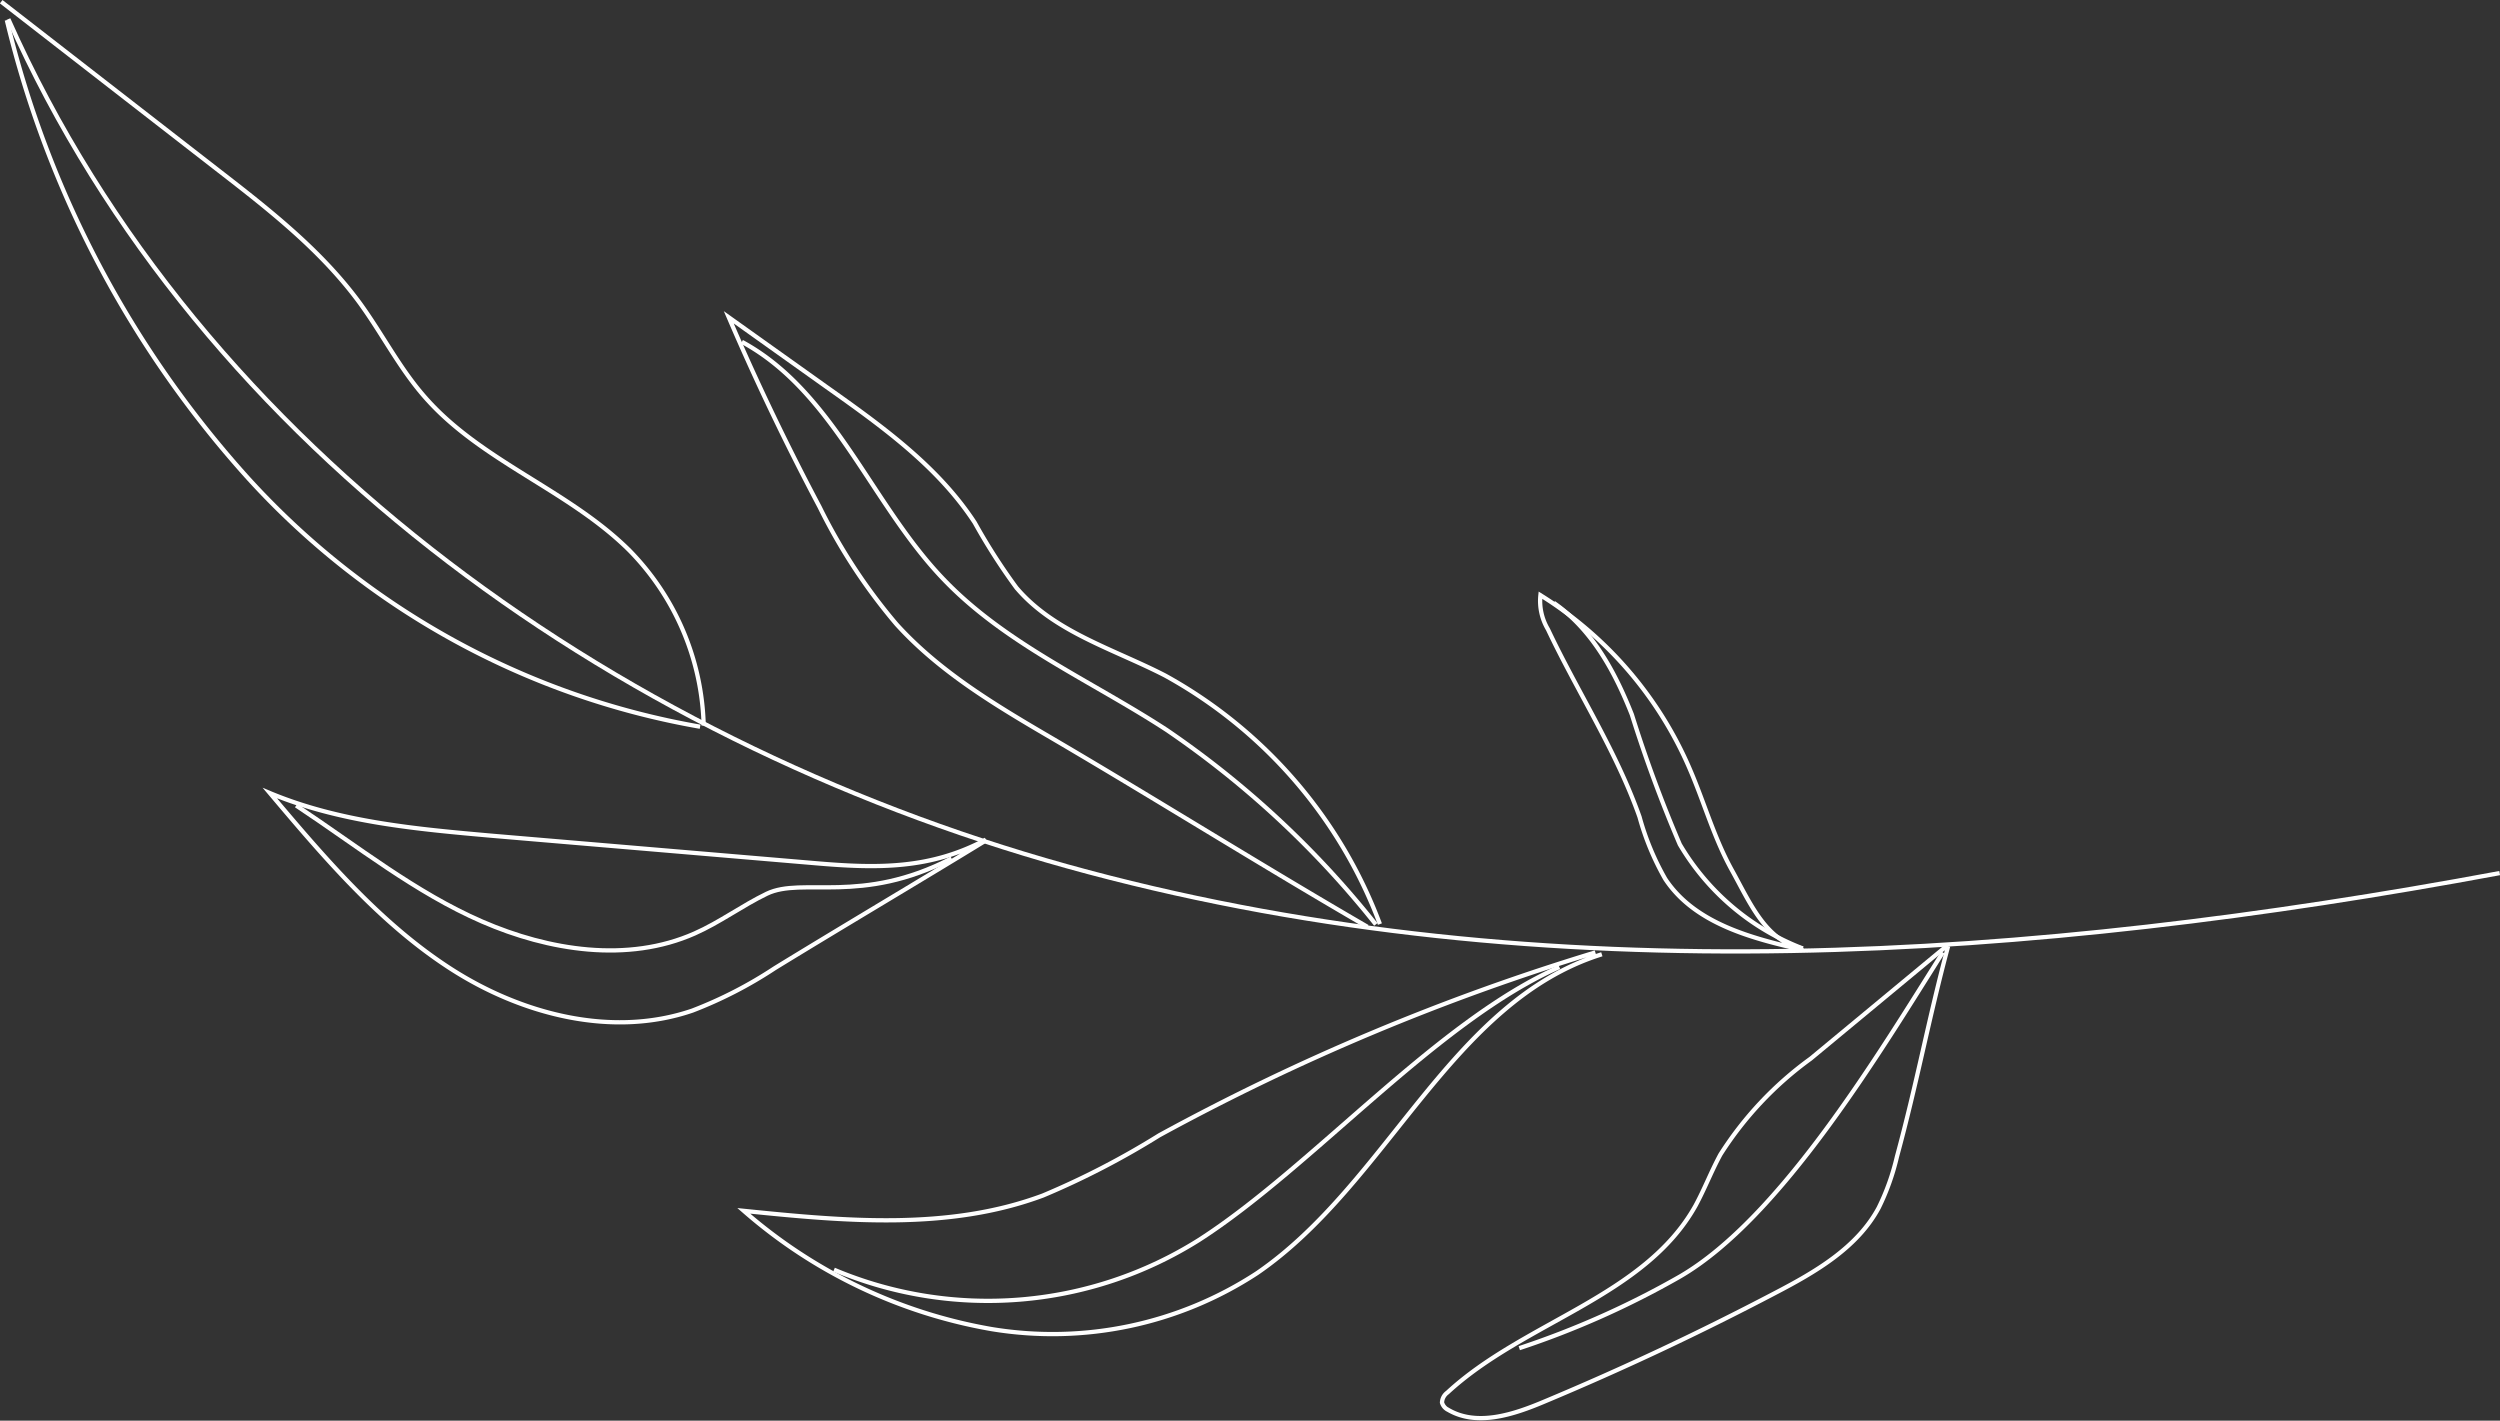 <svg id="Layer_1" data-name="Layer 1" xmlns="http://www.w3.org/2000/svg" viewBox="0 0 146.55 83.28"><rect x="0" y="0" width="146.55" height="83.28" fill="#333333" stroke="none"/><defs><style>.cls-1{fill:none;stroke:#fff;stroke-miterlimit:10;stroke-width:0.25px;}</style></defs><path class="cls-1" d="M253.23,163.58c-27.35,5.09-55.86,7.1-82.74-.06s-52-24.6-63.3-50" transform="translate(-106.7 -112.4)"/><path class="cls-1" d="M220.9,167.86c-1.15,4.29-1.82,8-3,12.34a13.8,13.8,0,0,1-1.07,3c-1.26,2.35-3.72,3.77-6.08,5q-6.63,3.48-13.54,6.37c-1.8.76-3.93,1.46-5.61.48a.69.69,0,0,1-.37-.43.76.76,0,0,1,.32-.59c4.5-4.16,11.55-5.6,14.54-10.95.54-1,.92-2,1.46-3a20.48,20.48,0,0,1,5.29-5.62l8-6.63" transform="translate(-106.7 -112.4)"/><path class="cls-1" d="M212.38,168c-2.15-.39-3.09-2.67-4.15-4.58s-1.63-4-2.5-6A22.37,22.37,0,0,0,197,147.29a3.25,3.25,0,0,0,.44,2c1.74,3.68,4,7.12,5.37,11a15.71,15.71,0,0,0,1.51,3.64c1.72,2.6,5.05,3.48,8.09,4.16" transform="translate(-106.7 -112.4)"/><path class="cls-1" d="M200.6,168.34c-8.86,2.77-12.55,13.44-20.21,18.69a21.9,21.9,0,0,1-15.57,3.28,29.82,29.82,0,0,1-14.52-6.93c5.88.6,12,1.17,17.54-.9a47.87,47.87,0,0,0,6.82-3.53,135.13,135.13,0,0,1,25.56-10.72" transform="translate(-106.7 -112.4)"/><path class="cls-1" d="M198.11,169.09c-7.22,3.19-14.49,11.74-21.13,16a23.21,23.21,0,0,1-21.39,1.74" transform="translate(-106.7 -112.4)"/><path class="cls-1" d="M195.76,191.43a51.56,51.56,0,0,0,9.42-4.2c5.92-3.44,11.74-13.19,15.41-19" transform="translate(-106.7 -112.4)"/><path class="cls-1" d="M212.38,168a14.32,14.32,0,0,1-7.21-6.1,80.51,80.51,0,0,1-2.81-7.61c-1-2.53-2.34-5-4.58-6.55" transform="translate(-106.7 -112.4)"/><path class="cls-1" d="M187.59,166.57A27.72,27.72,0,0,0,175,152c-3-1.55-6.52-2.55-8.72-5.15a35.75,35.75,0,0,1-2.44-3.81c-2.16-3.31-5.46-5.67-8.68-7.95L149.42,131q2.43,5.66,5.32,11.11a33.2,33.2,0,0,0,4.51,6.88c2.56,2.83,5.91,4.81,9.21,6.74,6,3.52,12.39,7.52,18.4,11" transform="translate(-106.7 -112.4)"/><path class="cls-1" d="M164.52,161.65c-3.9,2.39-8.5,5.11-12.41,7.51a25,25,0,0,1-4.82,2.48c-4.69,1.61-10,.23-14.15-2.44s-7.43-6.53-10.62-10.31c4.1,1.71,8.61,2.11,13,2.5L154.49,163c3.7.32,6.76.35,10-1.38" transform="translate(-106.7 -112.4)"/><path class="cls-1" d="M162.48,162.72c-5.31,2.75-8.73,1.06-10.83,2.07-1.45.7-2.76,1.68-4.23,2.33-3.92,1.74-8.55,1-12.46-.7s-7.32-4.43-10.9-6.8" transform="translate(-106.7 -112.4)"/><path class="cls-1" d="M106.77,112.5l12.75,9.9c3,2.32,6,4.68,8.24,7.72,1.33,1.82,2.36,3.87,3.85,5.56,3.3,3.77,8.44,5.45,12,9a15.2,15.2,0,0,1,4.34,10.25" transform="translate(-106.7 -112.4)"/><path class="cls-1" d="M147.74,155a46.61,46.61,0,0,1-26.45-14.52,61.4,61.4,0,0,1-14.19-26.9" transform="translate(-106.7 -112.4)"/><path class="cls-1" d="M187.35,166.59a55.56,55.56,0,0,0-12.26-11.4c-4.46-2.91-9.52-5.06-13.17-8.93-4.19-4.42-6.37-10.92-11.73-13.82" transform="translate(-106.7 -112.4)"/></svg>